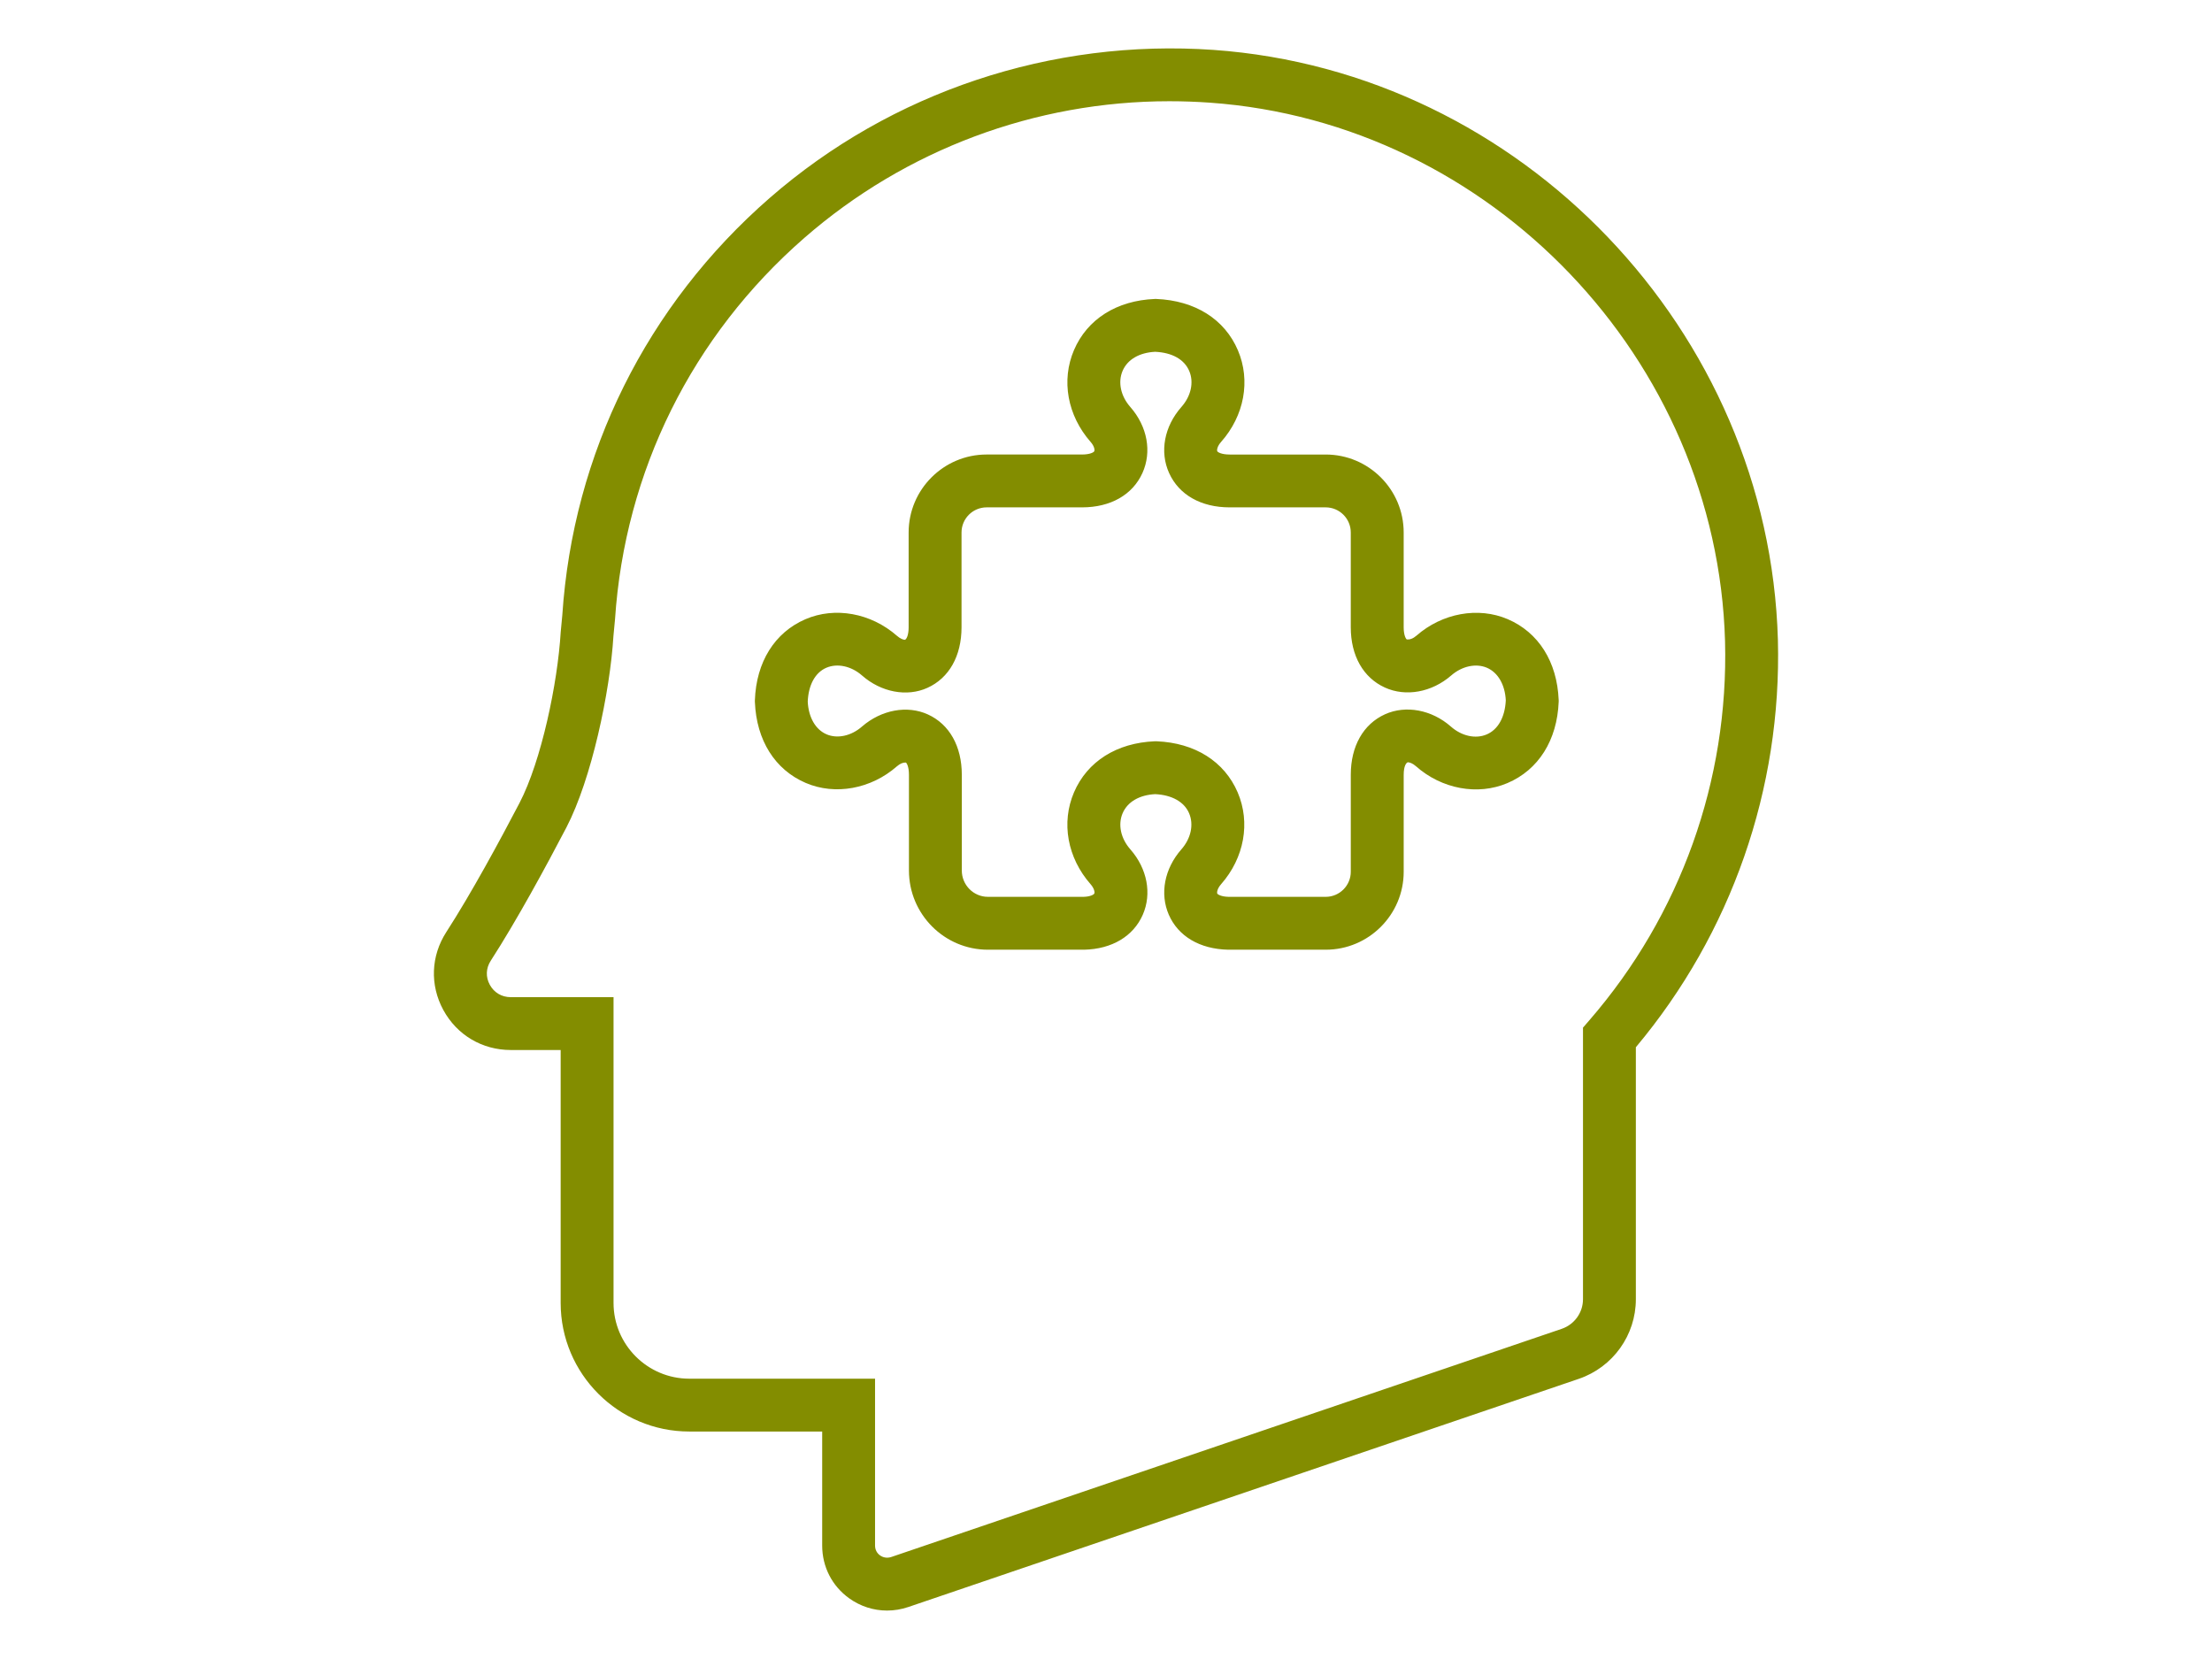 <?xml version="1.0" encoding="utf-8"?><!DOCTYPE svg PUBLIC "-//W3C//DTD SVG 1.1//EN" "http://www.w3.org/Graphics/SVG/1.1/DTD/svg11.dtd"><svg version="1.1" xmlns="http://www.w3.org/2000/svg" xmlns:xlink="http://www.w3.org/1999/xlink" x="0px" y="0px" width="160px" height="120px" viewBox="0 0 160 120" enable-background="new 0 0 160 120" xml:space="preserve"><path fill="#838D00" d="M87.782,3.61C76.053,2.788,64.477,6.649,55.677,14.317c-8.899,7.756-14.229,18.484-15.004,30.179 l-0.116,1.229c-0.22,3.681-1.396,9.311-2.98,12.358c-1.421,2.72-3.492,6.547-5.293,9.334c-1.116,1.726-1.198,3.832-0.219,5.636 c0.987,1.814,2.813,2.897,4.884,2.897h3.605v18.294c0,5.13,4.174,9.302,9.305,9.302h9.612v8.246c0,1.54,0.715,2.934,1.962,3.825 c0.806,0.574,1.75,0.879,2.729,0.879c0.521,0,1.041-0.087,1.544-0.258l48.491-16.502c2.47-0.844,4.129-3.159,4.129-5.761V75.749 c6.911-8.244,10.558-18.694,10.274-29.471C127.97,23.935,110.042,5.193,87.782,3.61z M114.97,73.791l-0.468,0.54v19.646 c0,0.967-0.62,1.827-1.541,2.142L64.474,112.62c-0.285,0.096-0.582,0.055-0.817-0.113c-0.233-0.166-0.362-0.42-0.362-0.713V99.724 H49.858c-3.021,0-5.479-2.457-5.479-5.479V72.128h-7.431c-0.656,0-1.211-0.329-1.521-0.899c-0.306-0.563-0.28-1.194,0.068-1.734 c1.88-2.909,4.015-6.849,5.475-9.644c1.816-3.497,3.157-9.802,3.401-13.843l0.114-1.202c0.71-10.718,5.578-20.522,13.705-27.606 c7.31-6.37,16.681-9.878,26.39-9.878c0.973,0,1.959,0.035,2.933,0.104c20.321,1.444,36.689,18.556,37.264,38.956 C125.042,56.451,121.559,66.186,114.97,73.791z M109.058,44.786c-2.136-0.914-4.739-0.44-6.604,1.195 c-0.245,0.212-0.475,0.29-0.693,0.273c-0.062-0.028-0.229-0.289-0.229-0.882v-6.855c0-3.11-2.53-5.64-5.642-5.64h-6.945 c-0.602,0-0.866-0.173-0.896-0.237c-0.044-0.1,0.01-0.374,0.271-0.669c1.686-1.902,2.154-4.443,1.222-6.631 c-0.956-2.248-3.096-3.602-5.911-3.716l-0.104,0.001c-2.753,0.112-4.882,1.459-5.841,3.694c-0.938,2.188-0.479,4.734,1.2,6.645 c0.274,0.312,0.308,0.581,0.265,0.676c-0.034,0.074-0.303,0.236-0.884,0.236h-6.9c-3.111,0-5.643,2.53-5.643,5.64v6.855 c0,0.591-0.16,0.867-0.265,0.907c-0.122,0-0.339-0.076-0.581-0.289c-1.88-1.649-4.484-2.122-6.622-1.198 c-2.225,0.96-3.556,3.096-3.653,5.861l-0.001,0.082l0.002,0.052c0.112,2.762,1.453,4.894,3.678,5.846 c2.129,0.914,4.727,0.435,6.588-1.197c0.244-0.212,0.461-0.291,0.658-0.278c0.036,0.019,0.219,0.251,0.219,0.888v6.921 c0,3.16,2.562,5.729,5.71,5.729h6.97c2.008-0.049,3.551-0.972,4.234-2.53c0.667-1.525,0.322-3.337-0.9-4.729 c-0.696-0.792-0.91-1.793-0.558-2.614c0.356-0.832,1.225-1.322,2.353-1.379c1.208,0.056,2.103,0.558,2.453,1.378 c0.352,0.821,0.139,1.823-0.557,2.615c-1.226,1.396-1.574,3.209-0.906,4.736c0.684,1.556,2.237,2.476,4.286,2.523h7.059 c3.111,0,5.642-2.53,5.642-5.641v-7.01c0-0.654,0.192-0.879,0.298-0.907c0.128,0,0.349,0.075,0.586,0.284 c1.869,1.654,4.472,2.136,6.619,1.222c2.244-0.955,3.596-3.095,3.708-5.882l0.001-0.083l-0.002-0.049 C112.63,47.871,111.287,45.741,109.058,44.786z M104.947,52.555c-1.385-1.219-3.263-1.568-4.762-0.891 c-1.576,0.712-2.479,2.309-2.479,4.38v7.01c0,1.002-0.814,1.817-1.816,1.817h-7.013c-0.558-0.013-0.803-0.178-0.829-0.238 c-0.033-0.078-0.011-0.346,0.276-0.675c1.679-1.909,2.138-4.456,1.2-6.644c-0.959-2.236-3.093-3.583-5.862-3.695l-0.1-0.001 l-0.036,0.001c-2.753,0.112-4.882,1.459-5.841,3.694c-0.938,2.188-0.479,4.735,1.2,6.644c0.259,0.296,0.313,0.572,0.27,0.673 c-0.03,0.07-0.274,0.228-0.775,0.24h-6.924c-1.04,0-1.886-0.855-1.886-1.906v-6.921c0-2.064-0.895-3.655-2.454-4.366 c-1.49-0.68-3.36-0.34-4.764,0.875c-0.773,0.68-1.777,0.9-2.564,0.564c-0.81-0.347-1.307-1.241-1.362-2.367 c0.05-1.208,0.54-2.102,1.345-2.449c0.798-0.342,1.806-0.121,2.581,0.559c1.38,1.215,3.247,1.567,4.73,0.895 c1.568-0.708,2.468-2.306,2.468-4.384v-6.855c0-1.001,0.814-1.816,1.816-1.816h6.9c2.063,0,3.654-0.905,4.368-2.482 c0.696-1.539,0.361-3.369-0.875-4.778c-0.696-0.792-0.91-1.794-0.558-2.615c0.356-0.832,1.224-1.321,2.353-1.378 c1.233,0.057,2.109,0.55,2.467,1.389c0.348,0.818,0.131,1.815-0.568,2.604c-1.243,1.411-1.584,3.241-0.888,4.777 c0.715,1.579,2.311,2.483,4.379,2.483h6.945c1.002,0,1.816,0.815,1.816,1.816v6.855c0,2.056,0.898,3.646,2.466,4.361 c1.506,0.688,3.392,0.35,4.796-0.87c0.778-0.68,1.789-0.9,2.583-0.562c0.813,0.349,1.313,1.241,1.368,2.356 c-0.057,1.219-0.562,2.12-1.383,2.469C106.732,53.466,105.725,53.243,104.947,52.555z"/></svg>